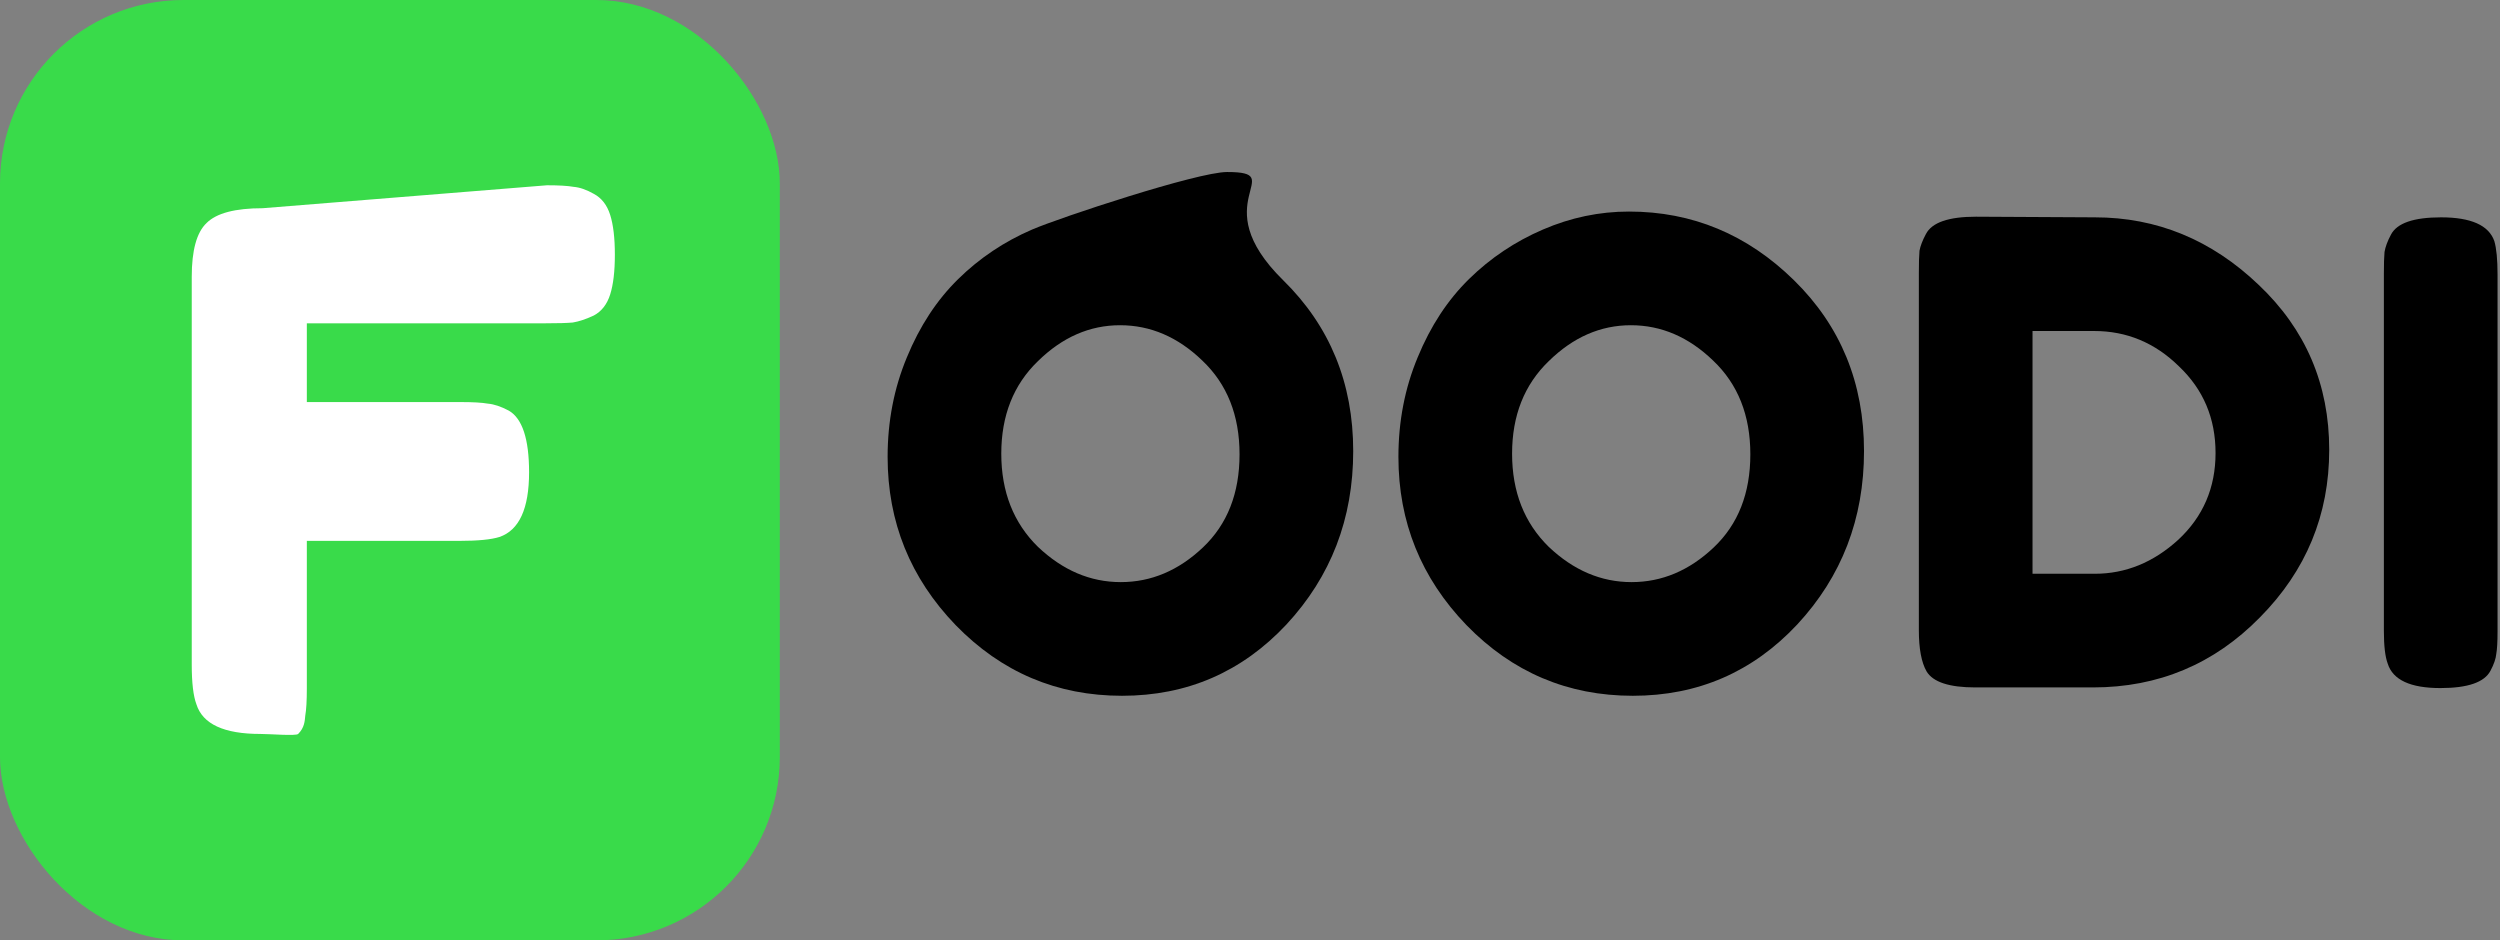 <svg width="109" height="41" viewBox="0 0 109 41" fill="none" xmlns="http://www.w3.org/2000/svg">
<rect x="0" y="0" width="109" height="41" fill="#808080" stroke="none"/>
<rect width="34" height="41" rx="8" fill="#39DB4A"/>
<path d="M23.85 8.078C24.371 8.078 24.757 8.101 25.006 8.146C25.278 8.169 25.573 8.271 25.89 8.452C26.23 8.633 26.468 8.939 26.604 9.37C26.74 9.801 26.808 10.379 26.808 11.104C26.808 11.829 26.74 12.408 26.604 12.838C26.468 13.269 26.23 13.575 25.89 13.756C25.55 13.915 25.244 14.017 24.972 14.062C24.723 14.085 24.326 14.096 23.782 14.096H13.378V17.53H20.076C20.62 17.53 21.017 17.553 21.266 17.598C21.538 17.621 21.844 17.723 22.184 17.904C22.773 18.244 23.068 19.14 23.068 20.59C23.068 22.177 22.637 23.117 21.776 23.412C21.413 23.526 20.835 23.582 20.042 23.582H13.378V30.008C13.378 30.552 13.355 30.949 13.31 31.198C13.287 31.448 13.273 31.728 13 32C12.905 32.095 11.769 32 11.352 32C9.765 32 8.836 31.57 8.564 30.708C8.428 30.346 8.36 29.767 8.36 28.974V12.07C8.36 10.914 8.575 10.132 9.006 9.724C9.437 9.293 10.253 9.078 11.454 9.078L23.85 8.078Z" fill="white"/>
<path d="M53.5 7.5C56.263 7.5 52.448 8.784 55.948 12.22C57.983 14.217 59 16.7 59 19.668C59 22.617 58.029 25.137 56.088 27.228C54.147 29.3 51.757 30.336 48.92 30.336C46.083 30.336 43.665 29.309 41.668 27.256C39.689 25.203 38.7 22.758 38.7 19.92C38.7 18.371 38.98 16.924 39.54 15.58C40.1 14.217 40.847 13.079 41.78 12.164C42.713 11.249 43.787 10.531 45 10.008C46.213 9.485 52.212 7.5 53.5 7.5ZM43.656 19.78C43.656 21.442 44.188 22.795 45.252 23.84C46.335 24.867 47.539 25.38 48.864 25.38C50.189 25.38 51.384 24.876 52.448 23.868C53.512 22.86 54.044 21.507 54.044 19.808C54.044 18.11 53.503 16.747 52.42 15.72C51.356 14.694 50.161 14.18 48.836 14.18C47.511 14.18 46.316 14.703 45.252 15.748C44.188 16.775 43.656 18.119 43.656 19.78Z" fill="black"/>
<path d="M71.023 9.224C73.786 9.224 76.184 10.223 78.219 12.22C80.254 14.217 81.271 16.7 81.271 19.668C81.271 22.617 80.3 25.137 78.359 27.228C76.418 29.3 74.028 30.336 71.191 30.336C68.354 30.336 65.936 29.309 63.939 27.256C61.96 25.203 60.971 22.758 60.971 19.92C60.971 18.371 61.251 16.924 61.811 15.58C62.371 14.217 63.118 13.079 64.051 12.164C64.984 11.249 66.058 10.531 67.271 10.008C68.484 9.485 69.735 9.224 71.023 9.224ZM65.927 19.78C65.927 21.442 66.459 22.795 67.523 23.84C68.606 24.867 69.81 25.38 71.135 25.38C72.46 25.38 73.655 24.876 74.719 23.868C75.783 22.86 76.315 21.507 76.315 19.808C76.315 18.11 75.774 16.747 74.691 15.72C73.627 14.694 72.432 14.18 71.107 14.18C69.782 14.18 68.587 14.703 67.523 15.748C66.459 16.775 65.927 18.119 65.927 19.78Z" fill="black"/>
<path d="M86.154 9.448L91.334 9.476C94.041 9.476 96.421 10.456 98.474 12.416C100.527 14.357 101.554 16.756 101.554 19.612C101.554 22.45 100.546 24.886 98.53 26.92C96.533 28.955 94.106 29.972 91.25 29.972H86.126C84.987 29.972 84.278 29.739 83.998 29.272C83.774 28.88 83.662 28.283 83.662 27.48V11.912C83.662 11.464 83.671 11.137 83.69 10.932C83.727 10.727 83.821 10.484 83.97 10.204C84.231 9.7 84.959 9.448 86.154 9.448ZM91.334 25.016C92.678 25.016 93.891 24.521 94.974 23.532C96.057 22.524 96.598 21.264 96.598 19.752C96.598 18.24 96.066 16.98 95.002 15.972C93.957 14.945 92.725 14.432 91.306 14.432H88.618V25.016H91.334Z" fill="black"/>
<path d="M103.937 11.94C103.937 11.511 103.946 11.194 103.965 10.988C104.002 10.764 104.095 10.512 104.245 10.232C104.506 9.728 105.234 9.476 106.429 9.476C107.735 9.476 108.51 9.821 108.753 10.512C108.846 10.829 108.893 11.315 108.893 11.968V27.536C108.893 27.984 108.874 28.311 108.837 28.516C108.818 28.721 108.734 28.964 108.585 29.244C108.323 29.748 107.595 30 106.401 30C105.094 30 104.329 29.645 104.105 28.936C103.993 28.637 103.937 28.162 103.937 27.508V11.94Z" fill="black"/>
</svg>
